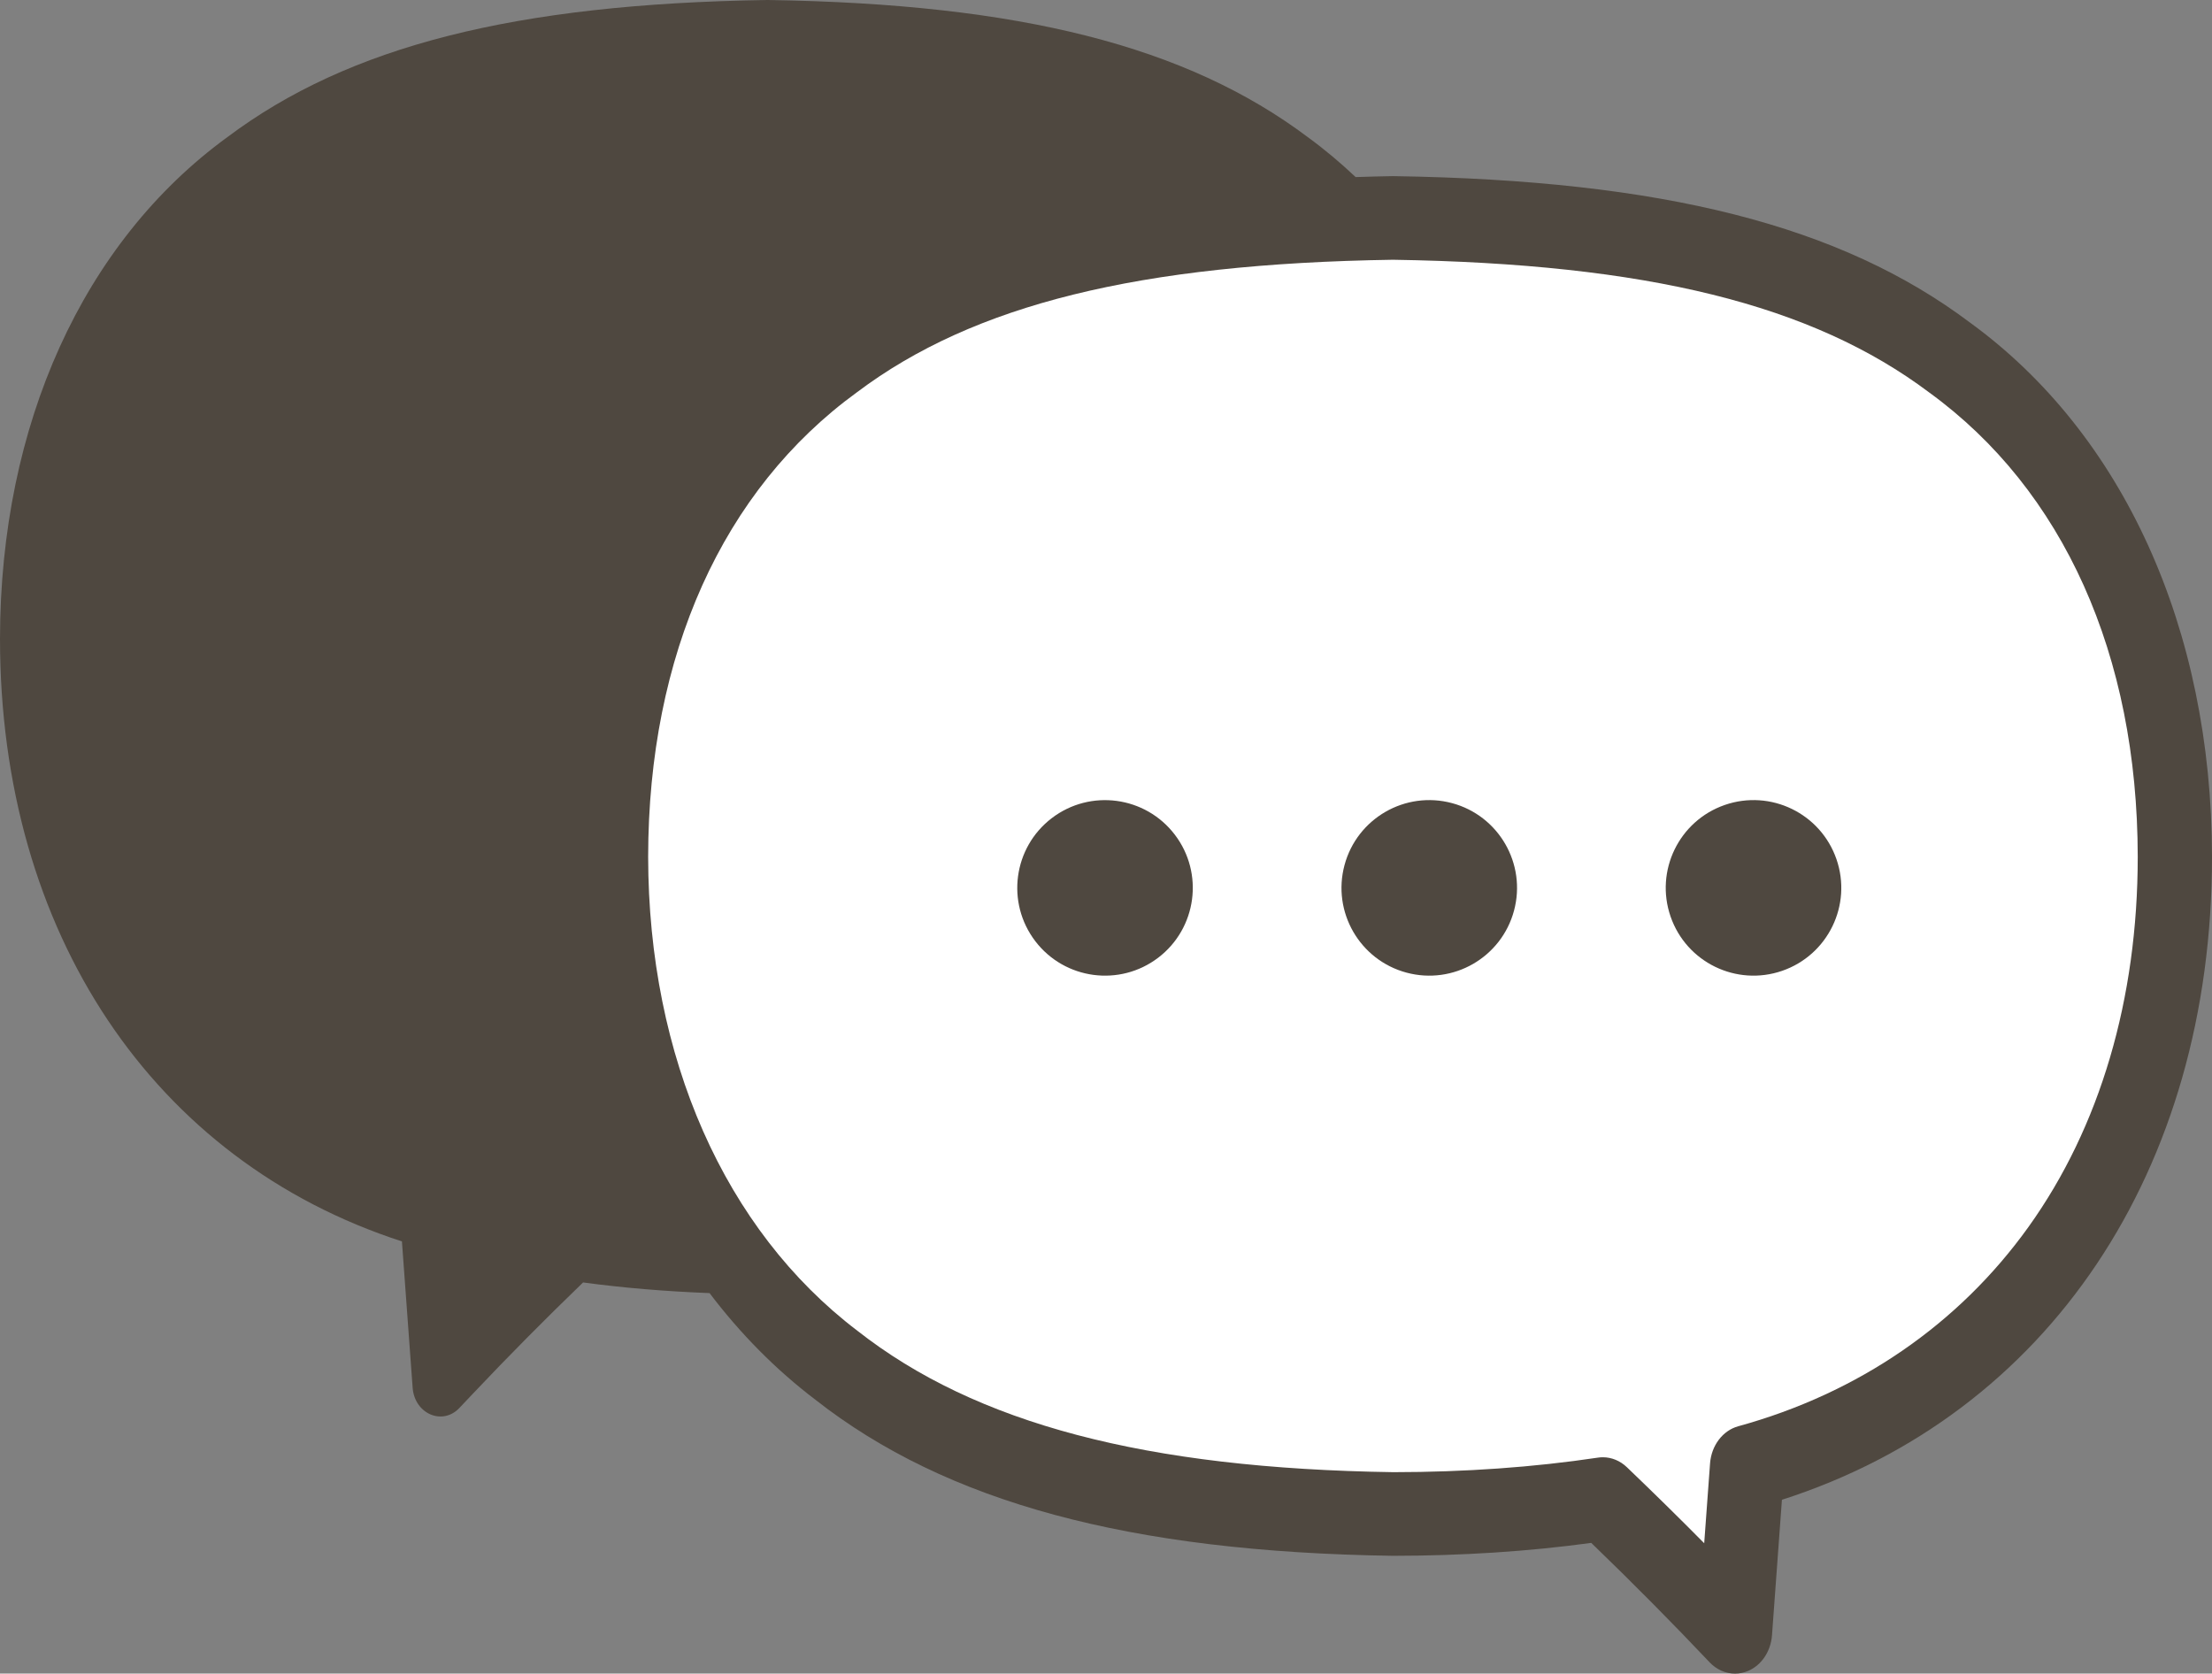 <?xml version="1.0" encoding="UTF-8"?>
<svg xmlns="http://www.w3.org/2000/svg" width="122.42" height="92.626" version="1.1" viewBox="0 0 122.42 92.626">
  <rect x="0" y="0" width="122.42" height="92.626" fill="#808080" stroke="none"/>
  <defs>
    <style>
      .cls-1 {
        fill: #4f4840;
      }

      .cls-2 {
        fill: #fff;
      }
    </style>
  </defs>
  <!-- Generator: Adobe Illustrator 28.6.0, SVG Export Plug-In . SVG Version: 1.2.0 Build 709)  -->
  <g>
    <g id="_レイヤー_1" data-name="レイヤー_1">
      <g>
        <g>
          <path class="cls-1" d="M109.022,17.85c-7.151-5.376-16.99-7.875-31.903-8.102h-.056c-.694.011-1.365.031-2.037.052-.839-.792-1.721-1.536-2.655-2.215C65.669,2.553,56.458.213,42.508 0l-.028-0-.028 0c-13.949.213-23.16,2.552-29.863,7.585C4.602,13.394.014,23.509,0,35.343c.002,16.268,8.483,28.91,22.244,33.362.168,2.304.337,4.604.505,6.899l.088,1.198c.106,1.446,1.648,2.115,2.587,1.122l.778-.822c1.94-2.051,3.932-4.062,6.068-6.125,2.24.303,4.583.496,7.0.59,1.696,2.238,3.651,4.226,5.856,5.9,7.236,5.681,17.385,8.426,31.966,8.639,3.819-.002,7.506-.242,10.974-.715,2.305,2.225,4.454,4.393,6.549,6.608.388.41.893.627,1.406.627.248,0,.498-.051.738-.154.736-.319,1.245-1.084,1.31-1.969l.549-7.498c14.722-4.718,23.801-18.213,23.803-35.59-.015-12.614-4.908-23.397-13.398-29.564Z"/>
          <path class="cls-2" d="M88.708,80.652c.484,0,.957.193,1.33.551,1.483,1.42,2.901,2.814,4.279,4.207l.323-4.415c.073-.993.701-1.823,1.561-2.059,6.649-1.828,12.205-5.645,16.067-11.038,3.952-5.519,6.042-12.601,6.042-20.482-.013-11.172-4.112-20.299-11.543-25.696-6.475-4.867-15.62-7.126-29.677-7.344-14.057.217-23.202,2.477-29.65,7.324-7.457,5.417-11.556,14.544-11.569,25.719.013,11.088,4.233,20.65,11.578,26.23,6.557,5.147,15.976,7.628,29.668,7.828,3.949-.002,7.767-.272,11.32-.805.09-.014.181-.02.271-.02Z"/>
        </g>
        <g>
          <circle class="cls-1" cx="61.156" cy="49.14" r="4.857" transform="translate(-17.272 47.19) rotate(-37.358)"/>
          <circle class="cls-1" cx="79.101" cy="49.14" r="4.857" transform="translate(11.12 112.782) rotate(-74.962)"/>
          <circle class="cls-1" cx="97.046" cy="49.14" r="4.857" transform="translate(-10.73 34.409) rotate(-19.073)"/>
        </g>
      </g>
    </g>
  </g>
</svg>